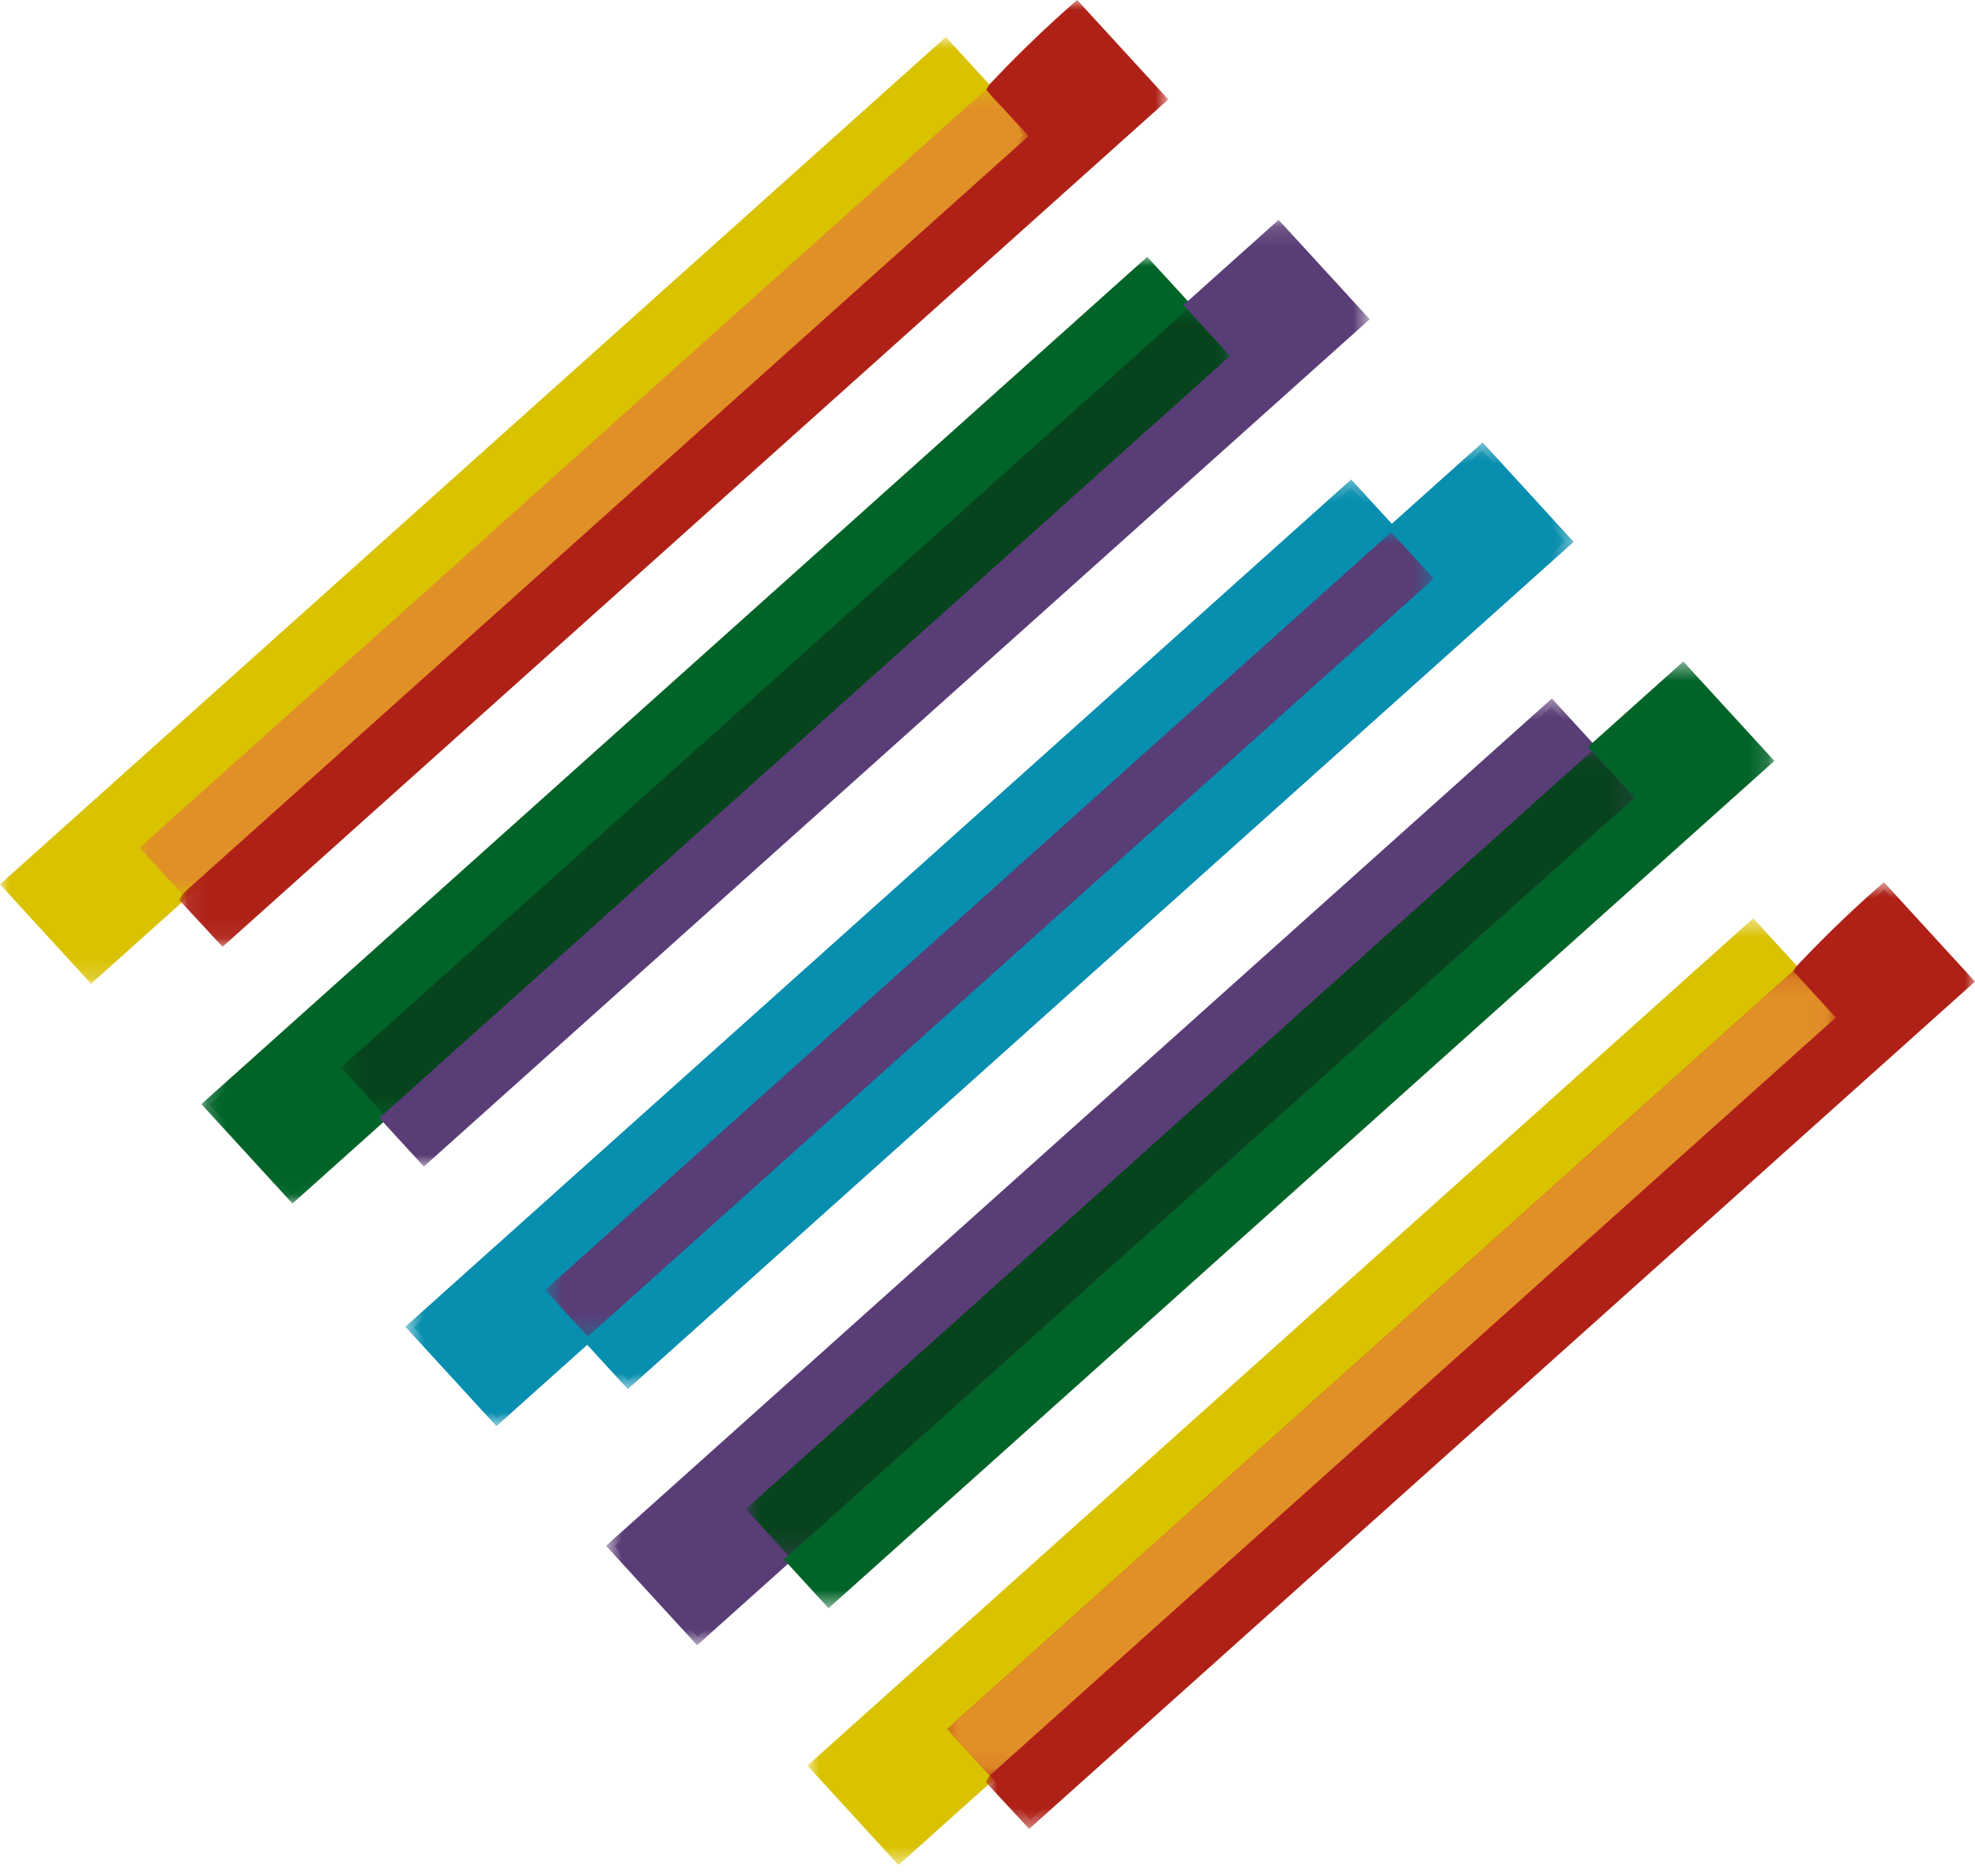 <?xml version="1.0" encoding="UTF-8"?> <svg xmlns="http://www.w3.org/2000/svg" xmlns:v="https://vecta.io/nano" width="100" height="95" fill="none"><style>.B{fill:#fff}.C{fill-rule:evenodd}.D{fill:#593d76}.E{fill:#088eae}.F{fill:#006328}.G{fill:#af2117}</style><g clip-path="url(#U)"><mask id="A" maskUnits="userSpaceOnUse" x="10" y="13" width="53" height="48"><path d="M62.699 13.005H10.197v47.942h52.502V13.005z" class="B"></path></mask><g mask="url(#A)" class="C F"><path d="M58.088 13.005L62.7 18.04 14.809 60.947l-4.612-5.034 47.891-42.907z"></path></g><mask id="B" maskUnits="userSpaceOnUse" x="30" y="35" width="54" height="49"><path d="M83.188 35.372H30.685v47.942h52.503V35.372z" class="B"></path></mask><g mask="url(#B)" class="C D"><path d="M35.297 83.314l-4.611-5.035 47.89-42.907 4.612 5.034-47.891 42.908z"></path></g><mask id="C" maskUnits="userSpaceOnUse" x="16" y="11" width="54" height="49"><path d="M69.352 11.132H16.849v47.943h52.503V11.132z" class="B"></path></mask><g mask="url(#C)" class="C D"><path d="M64.74 11.132l4.612 5.034-47.891 42.907-4.612-5.034L64.74 11.132z"></path></g><mask id="D" maskUnits="userSpaceOnUse" x="40" y="46" width="54" height="49"><path d="M93.385 46.503H40.882v47.941h52.503V46.503z" class="B"></path></mask><g mask="url(#D)" class="C"><path d="M88.773 46.503l4.612 5.034-47.891 42.907-4.612-5.034 47.891-42.907z" fill="#d9c200"></path></g><mask id="E" maskUnits="userSpaceOnUse" x="0" y="1" width="53" height="49"><path d="M52.503 1.874H0v47.942h52.503V1.874z" class="B"></path></mask><g mask="url(#E)" class="C"><path d="M47.891 1.874l4.612 5.035L4.612 49.816 0 44.782 47.891 1.874z" fill="#d9c200"></path></g><mask id="F" maskUnits="userSpaceOnUse" x="9" y="0" width="51" height="48"><path d="M59.155 0H9.072v47.943h50.083V0z" class="B"></path></mask><g mask="url(#F)" class="C G"><path d="M54.541 0l4.614 5.034L11.27 47.946 9.077 45.58l.159-.298A939.65 939.65 0 0 1 51.785 6.868l-1.853-2.329.162-.256A61.67 61.67 0 0 1 54.541 0z"></path></g><mask id="G" maskUnits="userSpaceOnUse" x="49" y="44" width="51" height="49"><path d="M100 44.673H49.917v47.941H100V44.673z" class="B"></path></mask><g mask="url(#G)" class="C G"><path d="M95.389 44.673L100 49.707 52.11 92.615l-2.193-2.366.16-.297C63.865 76.724 78.049 63.92 92.631 51.541l-1.854-2.329.162-.255a61.47 61.47 0 0 1 4.45-4.284z"></path></g><mask id="H" maskUnits="userSpaceOnUse" x="47" y="45" width="53" height="48"><path d="M99.613 45.049H47.96v47.102h51.653V45.049z" class="B"></path></mask><g mask="url(#H)" class="C G"><path d="M95.405 45.049l4.208 4.594-47.444 42.509-4.209-4.595 47.445-42.508z"></path></g><mask id="I" maskUnits="userSpaceOnUse" x="47" y="49" width="46" height="41"><path d="M92.953 49.173H47.957V89.91h44.997V49.173z" class="B"></path></mask><g mask="url(#I)" class="C"><path d="M90.795 49.173l2.158 2.355L50.115 89.91l-2.158-2.355 42.839-38.382z" fill="#e18f27"></path></g><mask id="J" maskUnits="userSpaceOnUse" x="10" y="13" width="53" height="48"><path d="M62.274 13.425H10.621v47.102h51.653V13.425z" class="B"></path></mask><g mask="url(#J)" class="C F"><path d="M58.066 13.425l4.208 4.595L14.83 60.527l-4.209-4.594 47.445-42.509z"></path></g><mask id="K" maskUnits="userSpaceOnUse" x="37" y="33" width="53" height="49"><path d="M89.841 33.498H37.339v47.941h52.503V33.498z" class="B"></path></mask><g mask="url(#K)" class="C F"><path d="M41.951 81.439l-4.612-5.034 47.891-42.907 4.612 5.034-47.891 42.907z"></path></g><mask id="L" maskUnits="userSpaceOnUse" x="31" y="35" width="52" height="48"><path d="M82.764 35.791H31.111v47.102h51.653V35.791z" class="B"></path></mask><g mask="url(#L)" class="C D"><path d="M35.319 82.893L31.111 78.3l47.445-42.509 4.208 4.595-47.445 42.508z"></path></g><mask id="M" maskUnits="userSpaceOnUse" x="37" y="38" width="46" height="41"><path d="M82.759 38.036H37.763v40.736h44.996V38.036z" class="B"></path></mask><g mask="url(#M)" class="C"><path d="M39.92 78.773l-2.157-2.355 42.838-38.382 2.157 2.355L39.92 78.773z" fill="#07441d"></path></g><mask id="N" maskUnits="userSpaceOnUse" x="20" y="24" width="53" height="48"><path d="M72.602 24.698H20.949v47.102h51.653V24.698z" class="B"></path></mask><g mask="url(#N)" class="C E"><path d="M68.393 24.698l4.209 4.594-47.445 42.509-4.208-4.594 47.444-42.509z"></path></g><mask id="O" maskUnits="userSpaceOnUse" x="20" y="24" width="54" height="49"><path d="M73.026 24.279H20.524v47.942h52.503V24.279z" class="B"></path></mask><g mask="url(#O)" class="C E"><path d="M68.414 24.279l4.612 5.034L25.136 72.22l-4.612-5.034 47.891-42.907z"></path></g><mask id="P" maskUnits="userSpaceOnUse" x="27" y="22" width="53" height="48"><path d="M79.254 22.825H27.601v47.102h51.653V22.825z" class="B"></path></mask><g mask="url(#P)" class="C E"><path d="M75.046 22.825l4.208 4.594L31.81 69.927l-4.209-4.594 47.445-42.509z"></path></g><mask id="Q" maskUnits="userSpaceOnUse" x="27" y="22" width="53" height="49"><path d="M79.68 22.405H27.177v47.941H79.68V22.405z" class="B"></path></mask><g mask="url(#Q)" class="C E"><path d="M75.068 22.405l4.612 5.034-47.891 42.907-4.612-5.034 47.891-42.907z"></path></g><mask id="R" maskUnits="userSpaceOnUse" x="27" y="26" width="46" height="42"><path d="M72.596 26.946H27.604v40.732h44.991V26.946z" class="B"></path></mask><g mask="url(#R)" class="C D"><path d="M70.439 26.946l2.157 2.355-42.834 38.378-2.157-2.355 42.834-38.378z"></path></g><mask id="S" maskUnits="userSpaceOnUse" x="7" y="4" width="46" height="42"><path d="M52.08 4.536H7.073v40.745H52.08V4.536z" class="B"></path></mask><g mask="url(#S)" class="C"><path d="M49.921 4.536l2.158 2.355-42.848 38.39-2.158-2.356L49.921 4.536z" fill="#e18f27"></path></g><mask id="T" maskUnits="userSpaceOnUse" x="17" y="15" width="46" height="42"><path d="M62.275 15.672H17.272v40.743h45.003V15.672z" class="B"></path></mask><g mask="url(#T)" class="C"><path d="M60.118 15.672l2.158 2.355-42.846 38.388-2.158-2.356 42.846-38.387z" fill="#07441d"></path></g></g><defs><clipPath id="U"><path d="M0 0h100v94.444H0z" class="B"></path></clipPath></defs></svg> 